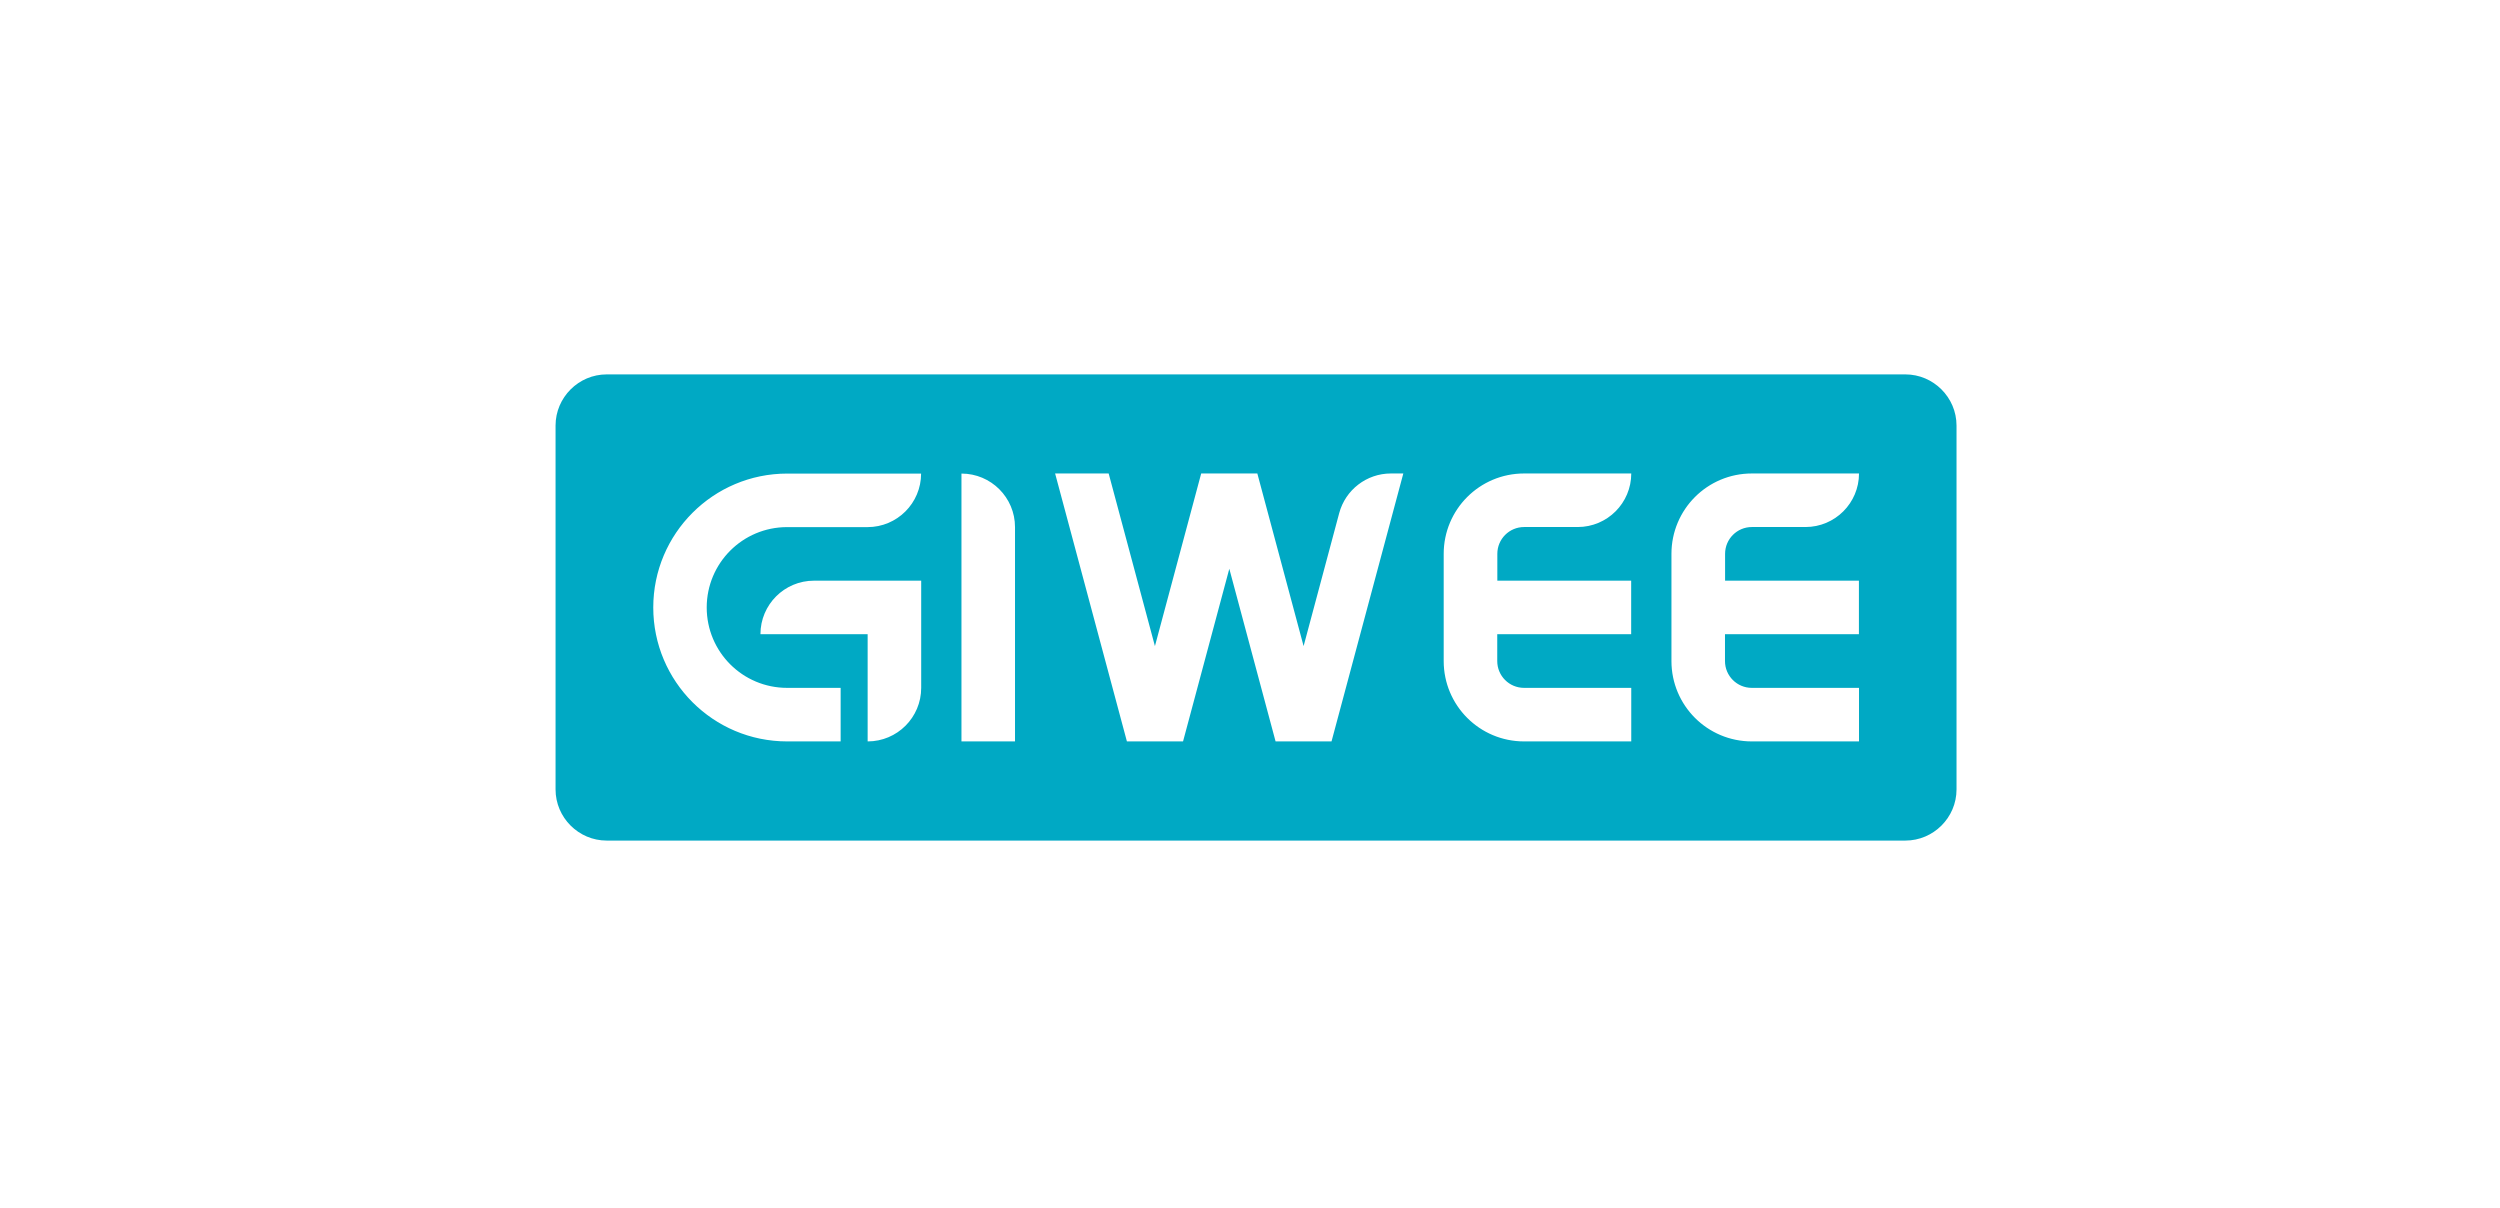 <?xml version="1.0" encoding="UTF-8"?> <svg xmlns="http://www.w3.org/2000/svg" width="207" height="100" viewBox="0 0 207 100" fill="none"> <g clip-path="url(#clip0_12905_40223)"> <path d="M157.764 31H50.236C47.908 31 46 32.908 46 35.236V65.365C46 67.693 47.908 69.6 50.236 69.6H157.764C160.092 69.6 162 67.693 162 65.365V35.236C162 32.908 160.092 31 157.764 31ZM76.275 56.955C76.275 59.405 74.29 61.389 71.841 61.389V52.513H62.965C62.965 50.064 64.949 48.08 67.399 48.08H76.275V56.955ZM71.841 43.645H65.171C61.492 43.645 58.516 46.622 58.516 50.3C58.516 53.979 61.492 56.955 65.171 56.955H69.605V61.389H65.178C59.05 61.389 54.09 56.421 54.09 50.3C54.09 44.18 59.058 39.212 65.178 39.212H76.267C76.267 41.661 74.283 43.645 71.833 43.645H71.841ZM84.043 61.389H79.609V39.212C82.059 39.212 84.043 41.196 84.043 43.645V61.389ZM110.266 61.389H105.618L101.787 47.095L97.956 61.389H93.308L87.363 39.204H91.797L95.628 53.498L99.459 39.204H104.107L107.938 53.498L110.884 42.493C111.403 40.555 113.158 39.204 115.165 39.204H116.195L110.25 61.389H110.266ZM135.061 48.08V52.513H123.972V54.734C123.972 55.963 124.964 56.955 126.193 56.955H135.068V61.389H126.193C122.514 61.389 119.538 58.413 119.538 54.734V45.859C119.538 42.18 122.514 39.204 126.193 39.204H135.068C135.068 41.654 133.084 43.638 130.634 43.638H126.2C124.972 43.638 123.979 44.63 123.979 45.859V48.08H135.068H135.061ZM153.918 48.08V52.513H142.829V54.734C142.829 55.963 143.822 56.955 145.05 56.955H153.926V61.389H145.05C141.372 61.389 138.396 58.413 138.396 54.734V45.859C138.396 42.18 141.372 39.204 145.05 39.204H153.926C153.926 41.654 151.942 43.638 149.492 43.638H145.058C143.829 43.638 142.837 44.63 142.837 45.859V48.08H153.926H153.918Z" fill="#00A9C4"></path> </g> <defs> <clipPath id="clip0_12905_40223"> <rect width="116" height="38.6" fill="white" transform="translate(46 31)"></rect> </clipPath> </defs> </svg> 